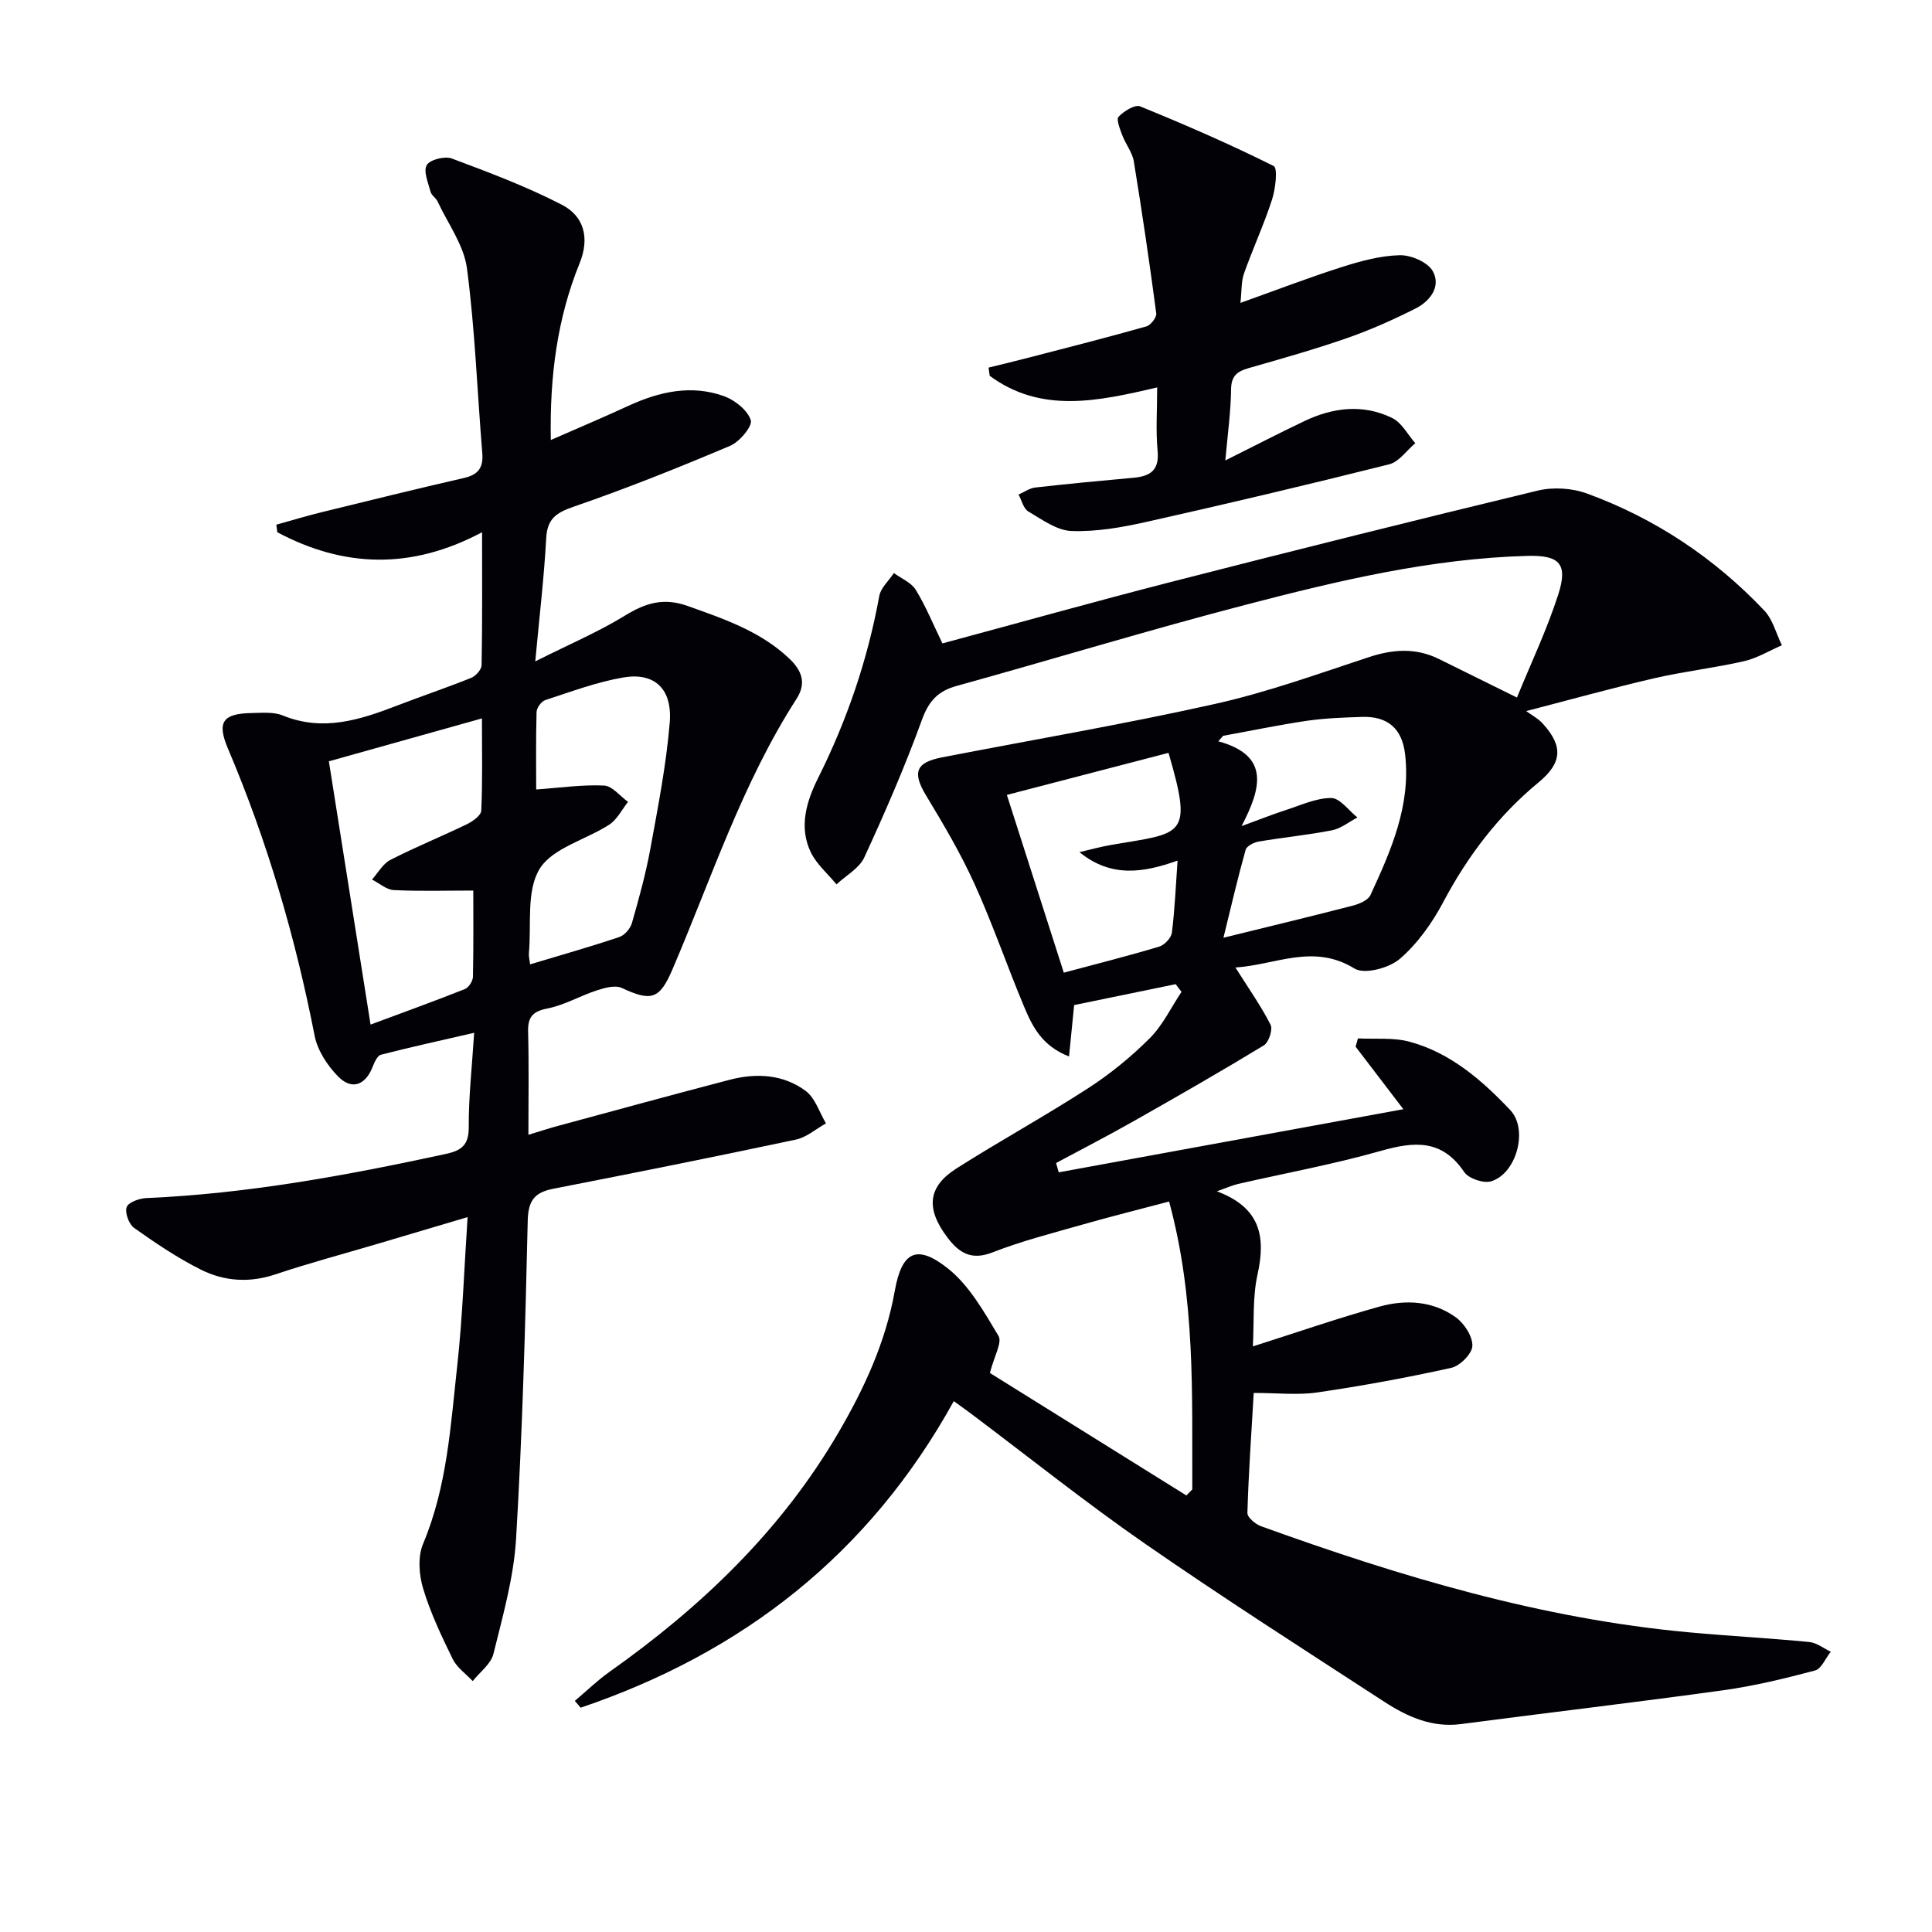 <svg enable-background="new 0 0 400 400" viewBox="0 0 400 400" xmlns="http://www.w3.org/2000/svg"><path d="m243.41 203.76c-7.05 1.45-14.11 2.91-21.02 4.33-.36 3.62-.68 6.8-1.06 10.64-5.61-2.18-7.59-6.23-9.29-10.28-3.53-8.42-6.49-17.09-10.26-25.4-2.86-6.32-6.42-12.36-10.02-18.31-2.88-4.75-2.24-6.87 3.25-7.93 18.86-3.66 37.81-6.88 56.55-11.07 10.81-2.41 21.32-6.22 31.87-9.69 5-1.65 9.72-1.96 14.49.39 5.18 2.56 10.37 5.12 16.15 7.98 2.94-7.21 6.23-14.11 8.55-21.33 2.04-6.34.29-8.18-6.37-8-19.91.54-39.18 5.13-58.3 10.11-20.06 5.22-39.9 11.28-59.88 16.81-3.9 1.08-5.79 3.14-7.2 7.04-3.51 9.66-7.62 19.13-11.93 28.47-1.04 2.26-3.79 3.74-5.75 5.58-1.82-2.21-4.14-4.18-5.34-6.68-2.52-5.26-.83-10.62 1.54-15.36 5.99-11.99 10.25-24.47 12.65-37.65.31-1.72 1.99-3.18 3.03-4.77 1.54 1.14 3.59 1.96 4.52 3.47 2.05 3.32 3.54 7 5.53 11.1 15.78-4.25 31.59-8.69 47.48-12.76 25.22-6.46 50.48-12.79 75.79-18.88 3.18-.76 7.08-.52 10.15.6 14.11 5.15 26.4 13.33 36.74 24.24 1.77 1.87 2.45 4.76 3.64 7.18-2.6 1.13-5.11 2.68-7.83 3.3-6.13 1.4-12.41 2.11-18.53 3.52-8.65 2-17.21 4.39-26.58 6.81 1.12.83 2.46 1.53 3.42 2.58 4.3 4.71 4 8.17-.84 12.17-8.33 6.87-14.69 15.25-19.75 24.8-2.3 4.33-5.33 8.6-9 11.76-2.21 1.9-7.32 3.26-9.37 2-8.55-5.27-16.31-.75-24.66-.22 2.77 4.39 5.31 7.98 7.28 11.86.5.98-.38 3.64-1.39 4.26-8.9 5.41-17.94 10.59-27 15.72-5.28 2.99-10.67 5.77-16.02 8.64.18.64.37 1.29.55 1.93 23.46-4.3 46.92-8.6 71.35-13.07-3.83-5.02-6.86-8.98-9.89-12.95.16-.57.33-1.14.49-1.71 3.59.19 7.34-.23 10.73.7 8.45 2.3 14.94 7.95 20.8 14.14 3.79 4 1.3 13.18-3.97 14.75-1.58.47-4.66-.58-5.57-1.93-4.59-6.82-10.33-6.34-17.26-4.37-9.72 2.76-19.71 4.59-29.58 6.85-1.09.25-2.13.73-4.36 1.52 9.06 3.37 10.14 9.42 8.42 17.2-1.06 4.77-.69 9.86-.97 14.91 9.01-2.86 17.55-5.83 26.24-8.25 5.41-1.5 11.05-1.18 15.77 2.22 1.76 1.27 3.49 3.93 3.44 5.91-.04 1.61-2.55 4.15-4.35 4.55-9.18 2.04-18.46 3.74-27.77 5.1-4.07.59-8.3.1-13.15.1-.49 8.39-1.07 16.62-1.31 24.85-.03.91 1.66 2.33 2.83 2.75 28.78 10.4 57.99 19.17 88.65 21.97 8.27.76 16.58 1.2 24.85 2 1.53.15 2.97 1.31 4.45 2.01-1.08 1.35-1.93 3.54-3.27 3.89-6.23 1.66-12.54 3.19-18.92 4.08-18.09 2.51-36.24 4.63-54.35 7.01-6.05.79-11.14-1.53-15.92-4.63-16.59-10.79-33.28-21.46-49.54-32.73-12.3-8.53-24.01-17.9-35.99-26.9-1.18-.88-2.38-1.73-3.58-2.6-17.49 31.68-43.73 52.1-77.25 63.47-.4-.47-.81-.94-1.21-1.41 2.4-2.02 4.67-4.24 7.22-6.04 18.96-13.42 35.46-29.17 47.3-49.4 5.4-9.23 9.82-18.79 11.73-29.47 1.45-8.11 4.52-9.72 10.93-4.67 4.46 3.52 7.53 9 10.54 14.02.8 1.33-.89 4.16-1.78 7.67 13.03 8.12 26.86 16.74 40.68 25.36.41-.42.81-.83 1.22-1.25-.07-19.68.69-39.42-4.8-59.61-6.07 1.61-12.09 3.11-18.05 4.81-6.23 1.77-12.54 3.39-18.56 5.74-4.43 1.73-6.97-.01-9.34-3.17-4.45-5.93-4.02-10.44 1.92-14.22 8.97-5.7 18.32-10.83 27.24-16.6 4.58-2.96 8.9-6.49 12.77-10.35 2.7-2.7 4.43-6.38 6.59-9.62-.43-.52-.82-1.06-1.21-1.59zm9.83-51.42c-.33.38-.66.76-1 1.14 10.76 2.93 8.89 9.74 4.81 17.56 4.15-1.52 6.6-2.5 9.11-3.31 3.13-1 6.31-2.52 9.46-2.51 1.81.01 3.61 2.6 5.42 4.03-1.75.91-3.4 2.29-5.26 2.65-5.03.99-10.15 1.48-15.2 2.34-.99.17-2.47.93-2.69 1.71-1.62 5.78-2.98 11.64-4.59 18.2 9.82-2.42 18.34-4.46 26.82-6.66 1.34-.35 3.13-1.11 3.62-2.18 4.25-9.21 8.37-18.51 7.18-29.07-.6-5.35-3.54-7.98-8.92-7.81-3.81.12-7.64.26-11.41.8-5.81.86-11.57 2.06-17.35 3.11zm-29.75 24.09c2.15-.5 4.29-1.1 6.46-1.48 14.92-2.57 17.13-1.45 11.98-19.08-10.95 2.85-21.93 5.71-33.47 8.71 3.99 12.46 7.85 24.5 11.79 36.8 7.02-1.88 13.43-3.49 19.76-5.4 1.1-.33 2.49-1.81 2.62-2.9.61-4.89.81-9.84 1.17-14.9-7.05 2.5-13.71 3.61-20.31-1.75z" fill="#010106"/><path d="m98.17 213.83c-7.1 1.64-13.23 2.97-19.3 4.54-.76.2-1.36 1.6-1.74 2.56-1.49 3.76-4.31 4.83-7.15 1.92-2.21-2.26-4.25-5.38-4.84-8.41-4-20.45-9.81-40.3-17.96-59.49-2.33-5.49-1.02-7.22 4.92-7.32 2.16-.04 4.54-.27 6.44.5 8.3 3.39 15.94.93 23.63-2.03 5.11-1.97 10.31-3.71 15.39-5.76.95-.38 2.14-1.72 2.15-2.64.16-8.78.1-17.57.1-27.51-14.75 7.86-28.72 7.28-42.39.01-.07-.52-.14-1.04-.21-1.57 3.11-.86 6.2-1.8 9.33-2.57 9.82-2.41 19.64-4.84 29.49-7.09 2.98-.68 4.08-2.14 3.82-5.18-1.05-12.75-1.5-25.56-3.17-38.22-.63-4.8-3.94-9.26-6.08-13.85-.34-.74-1.25-1.26-1.45-2-.49-1.86-1.54-4.26-.8-5.54.66-1.13 3.74-1.91 5.2-1.36 7.73 2.89 15.5 5.81 22.81 9.59 4.58 2.37 5.75 6.88 3.65 12.07-4.62 11.39-6.22 23.32-5.97 36.62 5.81-2.55 10.98-4.73 16.07-7.08 6.38-2.93 12.99-4.43 19.76-2.01 2.26.81 4.88 2.89 5.57 4.97.4 1.23-2.3 4.48-4.25 5.31-10.66 4.51-21.43 8.83-32.38 12.6-3.66 1.26-5.52 2.51-5.73 6.58-.42 7.94-1.37 15.84-2.26 25.46 6.96-3.5 13.02-6.07 18.58-9.48 4.25-2.61 7.99-3.77 12.97-1.99 7.55 2.7 15.04 5.21 21.03 10.88 2.65 2.51 3.59 5.12 1.51 8.35-11.23 17.45-17.6 37.13-25.69 56.02-2.66 6.21-4.39 6.68-10.47 3.84-1.37-.64-3.54-.04-5.18.5-3.46 1.12-6.72 3.06-10.25 3.75-3.19.62-4.07 1.9-3.98 4.94.18 6.8.06 13.6.06 21.21 2.47-.75 4.27-1.35 6.1-1.84 11.85-3.21 23.69-6.45 35.56-9.55 5.52-1.44 11.09-1.15 15.74 2.3 1.98 1.47 2.84 4.43 4.21 6.72-2.07 1.15-4.02 2.89-6.23 3.36-16.7 3.55-33.44 6.9-50.19 10.17-3.9.76-5.23 2.41-5.33 6.63-.5 21.95-1.11 43.91-2.41 65.83-.48 8.02-2.75 15.98-4.69 23.85-.52 2.1-2.81 3.76-4.29 5.63-1.41-1.5-3.27-2.79-4.14-4.56-2.32-4.74-4.62-9.58-6.13-14.61-.86-2.86-1.12-6.6-.01-9.24 5-11.89 5.71-24.53 7.09-37.02 1.09-9.89 1.41-19.86 2.13-30.63-6.59 1.96-12.68 3.77-18.77 5.57-7 2.07-14.06 3.95-20.98 6.27-5.39 1.82-10.62 1.46-15.46-.96-4.85-2.42-9.4-5.5-13.83-8.64-1.08-.77-1.95-3.15-1.55-4.3.35-1.01 2.62-1.82 4.08-1.88 20.99-.91 41.54-4.71 62.01-9.14 3.17-.69 4.76-1.79 4.74-5.51-.04-6.31.68-12.59 1.12-19.57zm-.18-29.45c-5.8 0-11.14.17-16.47-.1-1.53-.08-3-1.42-4.5-2.18 1.25-1.39 2.25-3.27 3.81-4.07 5.17-2.65 10.57-4.84 15.81-7.37 1.22-.59 2.96-1.83 3-2.83.28-6.2.14-12.42.14-19.09-11.3 3.17-21.78 6.11-31.69 8.88 2.85 18.03 5.69 35.92 8.63 54.51 6.85-2.55 13.22-4.85 19.52-7.35.8-.32 1.66-1.66 1.68-2.55.13-6.44.07-12.88.07-17.85zm11.76 15.28c6.5-1.96 12.54-3.66 18.47-5.66 1.09-.37 2.28-1.74 2.61-2.88 1.46-5.1 2.88-10.24 3.83-15.45 1.58-8.65 3.28-17.32 4-26.06.58-7-3.16-10.45-9.6-9.35-5.5.94-10.83 2.95-16.17 4.69-.81.26-1.77 1.59-1.8 2.45-.16 5.72-.08 11.44-.08 16.05 5.11-.36 9.6-1.03 14.05-.81 1.71.08 3.32 2.2 4.97 3.38-1.27 1.59-2.25 3.63-3.86 4.69-4.84 3.16-11.75 4.82-14.44 9.17-2.81 4.57-1.68 11.57-2.23 17.51-.05.64.14 1.3.25 2.27z" fill="#010106"/><path d="m253.69 95.33c6.25-3.12 11.25-5.71 16.33-8.13 5.96-2.84 12.19-3.62 18.25-.64 1.96.97 3.19 3.43 4.75 5.2-1.79 1.5-3.36 3.85-5.4 4.37-16.73 4.2-33.51 8.17-50.34 11.94-5.05 1.13-10.31 2.05-15.43 1.87-3.04-.11-6.11-2.37-8.94-4.04-1.02-.6-1.38-2.31-2.03-3.51 1.15-.5 2.26-1.31 3.44-1.45 6.76-.77 13.53-1.41 20.31-2.02 3.47-.31 5.43-1.5 5.04-5.58-.4-4.22-.09-8.51-.09-13.13-12.4 2.91-24.05 5.42-34.67-2.4-.08-.57-.16-1.13-.24-1.7 2.88-.71 5.77-1.4 8.64-2.15 8.02-2.08 16.06-4.12 24.03-6.38.9-.26 2.16-1.87 2.05-2.7-1.39-10.5-2.93-20.98-4.64-31.44-.31-1.89-1.69-3.58-2.39-5.43-.47-1.26-1.3-3.28-.77-3.84 1.1-1.16 3.4-2.59 4.48-2.14 9.35 3.81 18.62 7.84 27.64 12.35.86.43.37 4.73-.35 6.95-1.68 5.18-3.98 10.15-5.8 15.28-.59 1.66-.46 3.57-.74 6.1 7.32-2.61 14.03-5.2 20.87-7.38 3.92-1.25 8.04-2.39 12.09-2.49 2.34-.06 5.82 1.43 6.86 3.3 1.76 3.16-.54 6.21-3.56 7.73-4.58 2.31-9.3 4.42-14.14 6.11-6.72 2.34-13.59 4.28-20.44 6.24-2.35.67-3.57 1.59-3.62 4.34-.05 4.6-.69 9.2-1.19 14.77z" fill="#010106"/></svg>